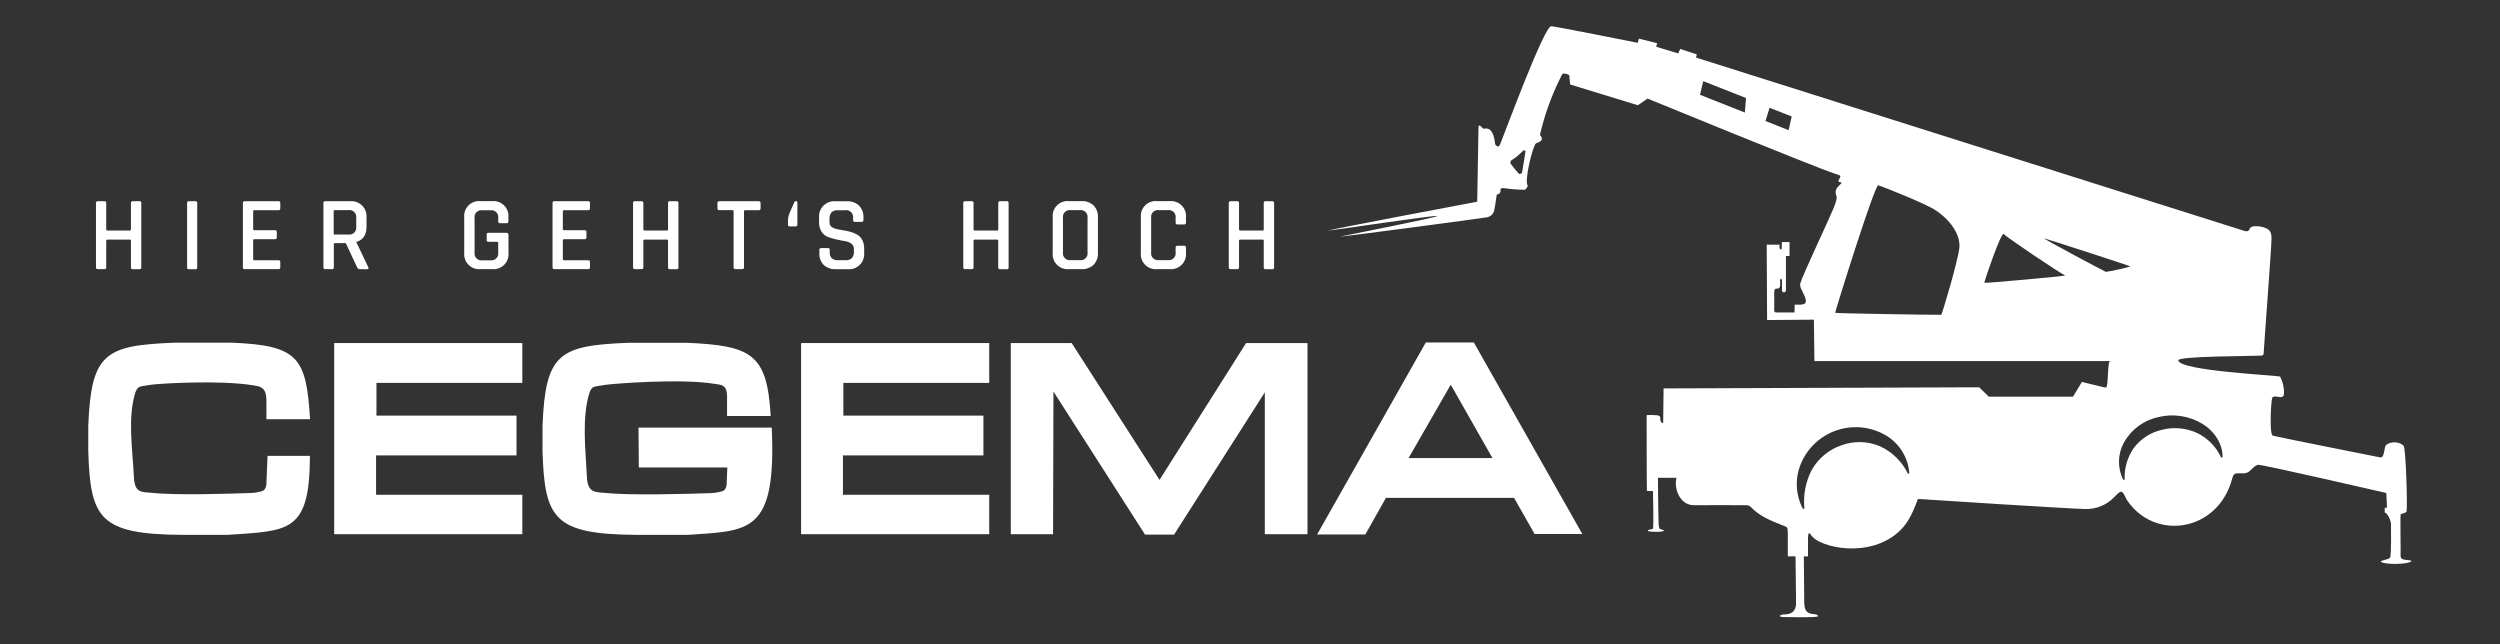<svg width="322" height="83" viewBox="0 0 322 83" fill="none" xmlns="http://www.w3.org/2000/svg">
<rect x="0" y="0" width="322" height="83" fill="#333333" stroke="none"/>
<path fill-rule="evenodd" clip-rule="evenodd" d="M23.496 68.89H29.312C37.207 68.346 39.886 68.658 39.92 58.718H34.46L34.306 62.474C34.223 62.931 34.024 63.192 33.704 63.271C33.209 63.419 32.696 63.496 32.179 63.499C29.686 63.599 22.444 63.81 19.586 63.478C18.161 63.362 17.309 63.512 17.238 61.287C17.076 57.892 16.407 53.767 17.45 50.497C17.816 49.667 17.953 49.812 19.395 49.563C20.367 49.406 28.357 48.908 32.69 49.642C33.521 49.779 34.257 49.891 34.311 51.406C34.336 52.286 34.311 53.236 34.311 53.992C35.407 53.992 39.936 53.992 39.932 53.992C39.467 45.99 38.349 44.509 29.96 44.139H22.482C13.495 44.484 11.737 45.492 11.368 54.892V58.088C11.633 66.786 12.801 68.82 23.496 68.89Z" fill="white"/>
<path fill-rule="evenodd" clip-rule="evenodd" d="M82 68.89H88.598C96.492 68.346 100.019 68.757 99.4 55.079H82.241L82.282 60.212H93.679L93.588 62.478C93.509 62.947 93.305 63.209 92.985 63.288C92.49 63.428 91.979 63.504 91.465 63.516C88.972 63.615 80.936 63.827 78.078 63.495C76.653 63.379 75.655 63.528 75.585 61.304C75.427 57.909 74.903 53.784 75.946 50.514C76.304 49.684 76.449 49.829 77.882 49.58C78.85 49.422 87.709 48.717 92.034 49.439C92.865 49.58 93.604 49.489 93.646 50.991C93.667 51.875 93.621 52.825 93.646 53.577C94.747 53.577 99.272 53.577 99.263 53.577C98.806 45.58 96.824 44.521 88.461 44.152H80.982C71.995 44.496 70.237 45.501 69.876 54.904V58.1C70.146 66.786 71.309 68.82 82 68.89Z" fill="white"/>
<path fill-rule="evenodd" clip-rule="evenodd" d="M67.275 63.727H48.437V58.656H66.527V53.531H48.487V49.315H67.275V44.185H43.044V68.803H67.275V63.727Z" fill="white"/>
<path fill-rule="evenodd" clip-rule="evenodd" d="M127.412 63.727H108.57V58.656H126.664V53.531H108.624V49.315H127.412V44.185H103.181V68.803H127.412V63.727Z" fill="white"/>
<path fill-rule="evenodd" clip-rule="evenodd" d="M135.685 50.431L147.48 68.857H151.22L162.907 50.539V68.803H168.404V44.185H160.497L149.346 61.81L138.032 44.185H130.192V68.803H135.635L135.685 50.431Z" fill="white"/>
<path fill-rule="evenodd" clip-rule="evenodd" d="M178.509 64.122H195.007L197.658 68.778H203.803L189.83 44.11H183.644L169.642 68.84H175.854L178.509 64.122ZM186.856 49.547L192.228 59.001H181.425L186.856 49.547Z" fill="white"/>
<path d="M309.951 72.119C309.049 72.044 309.203 71.774 309.199 70.944C309.199 69.5 309.149 66.317 309.199 66.242C309.249 66.168 309.922 66.097 309.968 65.856C310.092 65.172 309.88 57.718 309.581 57.419C308.829 56.668 307.45 56.984 307.238 57.457C307.084 57.797 307.097 59.017 306.565 58.913C305.447 58.698 293.041 56.22 292.733 56.112C292.268 55.95 292.513 51.618 292.659 51.248C292.804 50.879 293.602 51.207 293.851 51.141C294.1 51.074 294.175 50.962 294.183 50.572C294.186 49.849 294.012 49.137 293.676 48.497C293.136 48.335 280.643 47.762 280.56 46.401C280.526 45.862 290.116 45.874 291.213 45.804C291.487 45.804 291.566 45.7 291.566 45.434C291.566 44.978 292.6 31.478 292.575 30.631C292.551 29.656 292.16 29.424 291.242 29.199C290.914 29.121 289.929 29.029 289.779 29.436C289.584 29.976 289.156 29.764 288.72 29.627L218.449 7.416L218.549 7.001L216.409 6.308L216.156 6.881L213.322 6.026L213.43 5.561L211.087 4.98L210.941 5.515C210.941 5.515 200.305 3.386 199.79 3.378C198.892 3.378 193.832 17.073 193.229 18.555C193.179 18.679 193.05 18.883 192.988 18.874C192.909 18.86 192.834 18.83 192.767 18.787C192.7 18.743 192.643 18.687 192.598 18.621C192.506 18.455 192.498 16.251 191.127 16.579C191.01 16.608 190.823 16.33 190.657 16.206C190.616 16.173 190.495 16.152 190.487 16.168C190.453 16.237 190.433 16.312 190.429 16.388C190.429 17.056 190.267 25.979 190.267 25.979C190.267 25.979 171.13 29.581 171.001 29.714C171.159 29.743 185.077 27.639 185.127 27.822C185.177 28.004 172.613 30.449 172.513 30.494C172.625 30.532 190.678 28.145 191.397 28.004C191.672 27.986 191.932 27.871 192.131 27.68C192.329 27.488 192.453 27.233 192.481 26.958C192.61 26.402 192.76 25.062 192.789 25.058C193.204 24.991 193.312 24.747 193.258 24.365C193.258 24.327 193.449 24.215 193.545 24.219C193.869 24.24 194.193 24.307 194.517 24.336C195.135 24.405 195.757 24.44 196.378 24.439C196.528 24.439 196.794 23.95 196.794 23.941C196.241 23.435 197.467 18.621 197.845 18.459C198.302 18.264 198.963 18.098 198.348 17.376C198.327 17.351 198.813 15.5 199.096 14.637C199.653 12.916 200.348 11.242 201.173 9.632C201.2 9.584 201.237 9.544 201.283 9.513C201.329 9.483 201.381 9.464 201.435 9.458C201.518 9.458 202.125 9.611 202.125 9.707C202.125 9.865 202.233 10.881 202.233 10.881L210.958 13.554L212.204 12.699C212.204 12.699 233.809 21.559 236.344 22.373C236.423 22.398 236.481 22.414 236.518 22.431C237.154 22.63 237.15 22.622 236.813 23.211C236.784 23.265 236.813 23.431 236.867 23.439C237.05 23.485 237.37 23.439 237.029 23.746C236.585 24.161 236.252 24.539 236.535 25.244C236.672 25.589 236.277 26.552 236.099 26.971C235.268 28.934 232.268 35.229 231.857 36.549C231.841 36.787 231.894 37.025 232.01 37.234C232.139 37.566 232.326 37.869 232.459 38.197C232.837 39.139 232.372 39.226 231.828 39.238H231.15C231.159 39.575 231.15 39.911 231.121 40.247C230.357 40.247 229.592 40.247 228.824 40.247C228.508 40.247 228.516 40.06 228.516 39.832C228.516 39.11 228.541 38.388 228.516 37.67C228.516 37.284 228.616 37.138 229.006 37.167C229.094 37.167 229.256 36.993 229.277 36.881C229.291 36.627 229.291 36.372 229.277 36.117C229.277 36.051 229.318 35.918 229.397 35.914C229.476 35.91 229.522 36.043 229.522 36.105C229.522 36.57 229.522 36.964 229.522 37.429C229.53 37.487 229.557 37.54 229.599 37.581C229.641 37.622 229.696 37.647 229.754 37.653C229.818 37.653 229.879 37.632 229.929 37.592C229.978 37.553 230.014 37.499 230.029 37.437V32.976H230.49V31.175H229.497C229.497 31.175 229.497 32.125 229.463 32.129C229.081 32.192 229.214 31.515 229.214 31.515H227.552L227.602 41.222L233.631 41.172C233.631 41.172 233.685 46.509 233.697 46.509H271.793C271.398 46.509 271.598 49.925 271.24 49.925C271.066 49.925 268.149 49.19 268.149 49.19L267.002 51.095H256.162L254.916 49.883L214.269 50.028C214.269 50.236 214.219 54.465 214.219 54.465C214.219 54.465 213.841 54.593 213.841 53.88C213.841 53.543 213.625 53.531 213.476 53.489C213.014 53.446 212.551 53.437 212.088 53.46C212.088 53.46 212.088 62.042 212.121 63.2C212.121 63.283 212.902 63.242 212.902 63.242C212.902 63.242 213.014 67.969 212.902 68.089C212.79 68.209 212.233 68.184 212.233 68.355C212.233 68.525 214.311 68.583 214.311 68.322C214.311 68.23 213.937 68.226 213.796 68.122C213.654 68.019 213.638 67.657 213.629 67.4C213.575 65.993 213.542 61.544 213.542 61.544C213.542 61.544 215.939 61.544 215.935 61.544C215.586 62.706 216.23 65.072 218.196 65.072C219.097 65.072 223.813 65.043 225.001 65.072C225.201 65.092 225.388 65.181 225.529 65.325C226.613 66.462 228.022 67.043 229.439 67.599C230.224 67.902 230.245 67.865 230.269 68.541C230.269 69.562 230.269 70.616 230.269 71.658H231.267C231.267 71.658 231.333 76.638 231.333 77.684C231.333 79.344 229.804 79.103 229.609 79.149C229.123 79.269 229.027 79.477 229.908 79.477C230.353 79.477 233.394 79.56 234.063 79.419C234.37 79.352 233.93 79.12 233.801 79.116C232.438 79.078 232.384 78.335 232.384 77.302C232.384 76.472 232.334 71.662 232.334 71.662H232.87C232.87 71.662 232.87 69.517 232.87 69.508C232.87 69.326 232.833 68.214 233.253 68.898C234.287 70.558 240.981 72.069 244.811 68.251C245.817 67.251 246.382 65.956 246.889 64.649C246.968 64.441 246.939 64.234 247.234 64.275C247.529 64.317 267.347 65.566 268.59 65.562C269.281 65.58 269.968 65.455 270.608 65.192C271.248 64.93 271.825 64.537 272.304 64.039C273.272 63.051 273.297 63.055 273.908 64.338C277.394 69.703 285.687 68.62 287.527 61.574C287.619 61.217 287.752 60.972 288.151 60.964C288.45 60.964 288.749 60.964 289.044 60.964C289.242 60.953 289.435 60.893 289.605 60.789C290.02 60.482 290.411 59.93 290.851 59.864C291.292 59.797 307.358 63.495 307.358 63.495L307.446 65.396H307.151V66.026C307.215 66.031 307.277 66.054 307.329 66.093C307.667 66.468 307.887 66.934 307.961 67.433C307.961 67.902 308.023 71.583 307.836 71.832C307.649 72.081 306.507 72.193 306.669 72.351C307.084 72.745 310.15 72.721 310.574 72.297C310.67 72.181 310.2 72.139 309.951 72.119ZM196.487 19.476C196.329 20.476 196.196 21.385 196.025 22.285C196.025 22.348 195.68 22.439 195.639 22.389C195.254 21.967 194.893 21.524 194.559 21.061C194.537 20.989 194.535 20.913 194.553 20.839C194.571 20.766 194.609 20.7 194.663 20.646C195.225 20.308 195.735 19.888 196.175 19.401C196.214 19.383 196.256 19.373 196.3 19.373C196.343 19.373 196.385 19.383 196.424 19.401C196.482 19.422 196.524 19.505 196.487 19.476ZM224.739 14.496L218.96 12.209L219.376 10.454L224.889 12.624L224.739 14.496ZM230.378 16.766L227.394 15.587L227.922 13.882L230.768 15.002L230.378 16.766ZM245.75 61.03C245.006 59.472 243.741 58.222 242.173 57.494C240.59 56.813 238.807 56.761 237.187 57.349C235.559 57.901 234.194 59.035 233.352 60.532C232.555 62.063 232.228 63.796 232.413 65.512L232.214 65.537C231.747 64.653 231.481 63.677 231.434 62.679C231.386 61.681 231.559 60.684 231.94 59.76C232.353 58.755 232.976 57.849 233.768 57.103C234.56 56.357 235.501 55.789 236.53 55.435C237.559 55.082 238.652 54.952 239.735 55.053C240.819 55.155 241.868 55.486 242.813 56.025C243.693 56.528 244.437 57.239 244.979 58.096C245.521 58.952 245.844 59.928 245.921 60.939L245.75 61.03ZM286.094 58.955C285.472 57.579 284.391 56.461 283.036 55.793C281.62 55.126 280.017 54.969 278.499 55.349C277.019 55.672 275.707 56.519 274.805 57.735C273.992 58.931 273.588 60.358 273.654 61.802H273.467C273.095 61.052 272.909 60.224 272.925 59.388C272.941 58.551 273.158 57.731 273.559 56.996C274.024 56.165 274.661 55.443 275.427 54.877C276.194 54.312 277.073 53.917 278.004 53.718C278.969 53.483 279.971 53.441 280.951 53.596C281.932 53.751 282.872 54.098 283.717 54.618C285.354 55.635 286.293 57.316 286.264 58.889L286.094 58.955ZM250.038 40.545C249.261 40.57 236.327 40.367 236.365 40.288C236.51 39.624 241.458 23.792 241.916 23.871C242.231 23.925 248.148 26.261 249.394 27.141C251.576 28.635 252.481 30.503 252.373 31.839C252.265 33.366 250.121 40.545 250.034 40.55L250.038 40.545ZM255.577 36.395C255.577 36.238 257.741 29.847 258.07 30.142C258.701 30.735 265.411 35.246 266.005 35.487C265.91 35.566 255.572 36.52 255.572 36.42L255.577 36.395ZM271.199 34.997C270.754 34.802 263.305 30.814 263.238 30.685C263.384 30.685 274.348 34.25 274.411 34.312C273.355 34.618 272.281 34.855 271.195 35.022L271.199 34.997Z" fill="white"/>
<path d="M13.453 34.665H12.593C12.562 34.67 12.529 34.667 12.499 34.657C12.468 34.648 12.441 34.63 12.418 34.608C12.395 34.585 12.378 34.557 12.368 34.527C12.358 34.497 12.356 34.464 12.361 34.432V26.145C12.356 26.114 12.36 26.082 12.37 26.052C12.38 26.022 12.397 25.995 12.42 25.973C12.442 25.951 12.47 25.934 12.5 25.924C12.53 25.915 12.562 25.912 12.593 25.917H13.453C13.485 25.912 13.516 25.914 13.546 25.924C13.576 25.934 13.604 25.95 13.626 25.973C13.648 25.995 13.665 26.022 13.675 26.052C13.684 26.082 13.687 26.114 13.682 26.145V29.552C13.682 29.643 13.736 29.689 13.848 29.689H16.727C16.746 29.692 16.765 29.69 16.783 29.684C16.801 29.678 16.817 29.669 16.831 29.655C16.844 29.642 16.854 29.626 16.86 29.608C16.866 29.59 16.867 29.571 16.864 29.552V26.145C16.86 26.114 16.862 26.082 16.872 26.052C16.881 26.022 16.898 25.995 16.92 25.973C16.943 25.95 16.97 25.934 17 25.924C17.03 25.914 17.062 25.912 17.093 25.917H17.97C18.001 25.912 18.033 25.914 18.063 25.924C18.093 25.934 18.12 25.95 18.142 25.973C18.165 25.995 18.181 26.022 18.191 26.052C18.201 26.082 18.203 26.114 18.198 26.145V34.445C18.203 34.476 18.201 34.508 18.191 34.538C18.181 34.568 18.164 34.596 18.142 34.618C18.12 34.641 18.093 34.658 18.063 34.668C18.033 34.678 18.001 34.682 17.97 34.677H17.093C17.062 34.682 17.03 34.678 17 34.668C16.97 34.658 16.943 34.641 16.921 34.618C16.898 34.596 16.882 34.568 16.872 34.538C16.862 34.508 16.86 34.476 16.864 34.445V31C16.867 30.982 16.866 30.963 16.86 30.945C16.854 30.927 16.844 30.911 16.831 30.897C16.817 30.884 16.801 30.874 16.783 30.868C16.765 30.862 16.746 30.861 16.727 30.863H13.848C13.736 30.863 13.682 30.909 13.682 31V34.445C13.685 34.475 13.681 34.506 13.67 34.534C13.659 34.563 13.642 34.589 13.62 34.61C13.598 34.631 13.572 34.647 13.543 34.656C13.514 34.666 13.484 34.669 13.453 34.665Z" fill="white"/>
<path d="M25.403 26.145V34.445C25.407 34.476 25.405 34.508 25.395 34.538C25.386 34.568 25.369 34.596 25.347 34.618C25.325 34.641 25.297 34.658 25.267 34.668C25.238 34.678 25.206 34.682 25.174 34.677H24.314C24.284 34.68 24.253 34.675 24.225 34.664C24.197 34.653 24.171 34.635 24.15 34.613C24.13 34.591 24.114 34.564 24.105 34.535C24.096 34.506 24.094 34.475 24.098 34.445V26.145C24.094 26.114 24.097 26.082 24.107 26.052C24.117 26.022 24.135 25.995 24.157 25.973C24.18 25.951 24.207 25.934 24.237 25.924C24.267 25.915 24.299 25.912 24.331 25.917H25.191C25.221 25.915 25.251 25.919 25.278 25.93C25.306 25.941 25.331 25.958 25.352 25.98C25.372 26.002 25.387 26.028 25.396 26.057C25.405 26.085 25.407 26.115 25.403 26.145Z" fill="white"/>
<path d="M35.885 34.665H31.519C31.487 34.67 31.454 34.667 31.424 34.657C31.393 34.648 31.366 34.63 31.343 34.608C31.32 34.585 31.303 34.557 31.294 34.527C31.284 34.497 31.281 34.464 31.286 34.433V26.145C31.282 26.114 31.285 26.082 31.295 26.052C31.305 26.022 31.322 25.995 31.345 25.973C31.368 25.951 31.395 25.934 31.425 25.924C31.455 25.915 31.487 25.912 31.519 25.917H35.885C36.031 25.917 36.101 25.991 36.101 26.145V26.842C36.101 26.996 36.031 27.075 35.885 27.075H32.773C32.665 27.075 32.607 27.12 32.607 27.212V29.515C32.607 29.602 32.665 29.648 32.773 29.648H35.407C35.569 29.648 35.653 29.727 35.653 29.88V30.577C35.653 30.731 35.569 30.81 35.407 30.81H32.773C32.665 30.81 32.607 30.855 32.607 30.942V33.37C32.607 33.47 32.665 33.52 32.773 33.52H35.885C36.031 33.52 36.101 33.598 36.101 33.752V34.445C36.101 34.59 36.031 34.665 35.885 34.665Z" fill="white"/>
<path d="M42.749 34.665H41.889C41.857 34.67 41.825 34.667 41.794 34.657C41.764 34.648 41.736 34.63 41.714 34.608C41.691 34.585 41.674 34.557 41.664 34.527C41.654 34.497 41.651 34.464 41.656 34.433V26.145C41.652 26.114 41.655 26.082 41.666 26.052C41.676 26.022 41.693 25.995 41.715 25.973C41.738 25.951 41.766 25.934 41.796 25.924C41.826 25.915 41.858 25.912 41.889 25.917H45.08C45.366 25.891 45.654 25.928 45.924 26.025C46.194 26.123 46.439 26.278 46.642 26.481C46.845 26.684 47.001 26.929 47.099 27.198C47.196 27.468 47.233 27.756 47.207 28.042V29.187C47.207 30.233 46.792 30.888 45.911 31.162V31.216L47.428 34.408C47.527 34.586 47.469 34.677 47.249 34.677H46.418C46.333 34.686 46.248 34.668 46.173 34.627C46.099 34.585 46.039 34.522 46.002 34.445L44.54 31.312H43.165C43.052 31.312 42.998 31.357 42.998 31.449V34.445C43.002 34.477 42.998 34.51 42.986 34.541C42.974 34.571 42.955 34.598 42.931 34.62C42.906 34.641 42.877 34.656 42.846 34.664C42.814 34.672 42.781 34.672 42.749 34.665ZM43.127 30.208H44.872C45.008 30.228 45.147 30.217 45.278 30.175C45.408 30.133 45.527 30.06 45.625 29.964C45.723 29.868 45.797 29.75 45.842 29.62C45.886 29.49 45.9 29.352 45.882 29.216V28.071C45.901 27.934 45.889 27.794 45.845 27.663C45.801 27.532 45.727 27.413 45.629 27.315C45.531 27.217 45.412 27.143 45.28 27.099C45.149 27.055 45.009 27.043 44.872 27.062H43.127C43.028 27.062 42.978 27.108 42.978 27.199V30.075C42.978 30.162 43.028 30.208 43.127 30.208Z" fill="white"/>
<path d="M63.378 34.665H61.907C61.622 34.694 61.334 34.66 61.064 34.564C60.794 34.468 60.549 34.313 60.347 34.111C60.144 33.909 59.989 33.664 59.894 33.394C59.798 33.125 59.763 32.837 59.792 32.553V28.017C59.762 27.732 59.796 27.444 59.892 27.174C59.988 26.904 60.142 26.659 60.345 26.456C60.548 26.254 60.793 26.099 61.063 26.004C61.334 25.908 61.622 25.874 61.907 25.904H63.365C63.651 25.874 63.939 25.908 64.209 26.004C64.479 26.099 64.725 26.254 64.927 26.456C65.13 26.659 65.285 26.904 65.381 27.174C65.476 27.444 65.51 27.732 65.48 28.017V28.506C65.48 28.668 65.406 28.751 65.248 28.751H64.4C64.246 28.751 64.171 28.668 64.171 28.506V28.091C64.193 27.956 64.182 27.818 64.14 27.688C64.099 27.558 64.027 27.439 63.932 27.341C63.836 27.243 63.719 27.169 63.59 27.124C63.461 27.079 63.322 27.065 63.187 27.083H62.111C61.975 27.065 61.837 27.079 61.708 27.124C61.578 27.169 61.461 27.243 61.366 27.341C61.27 27.439 61.199 27.558 61.157 27.688C61.115 27.818 61.105 27.956 61.126 28.091V32.519C61.105 32.654 61.115 32.793 61.157 32.923C61.199 33.053 61.27 33.172 61.366 33.27C61.461 33.368 61.578 33.442 61.708 33.487C61.837 33.532 61.975 33.546 62.111 33.528H63.187C63.322 33.546 63.461 33.532 63.59 33.487C63.719 33.442 63.836 33.368 63.932 33.27C64.027 33.172 64.099 33.053 64.14 32.923C64.182 32.793 64.193 32.654 64.171 32.519V31.274C64.171 31.187 64.122 31.142 64.018 31.142H62.913C62.881 31.146 62.849 31.143 62.819 31.133C62.789 31.122 62.762 31.105 62.74 31.083C62.718 31.06 62.701 31.033 62.691 31.003C62.682 30.972 62.679 30.941 62.684 30.909V30.212C62.679 30.181 62.681 30.149 62.691 30.119C62.701 30.089 62.718 30.062 62.74 30.04C62.762 30.017 62.789 30.001 62.819 29.991C62.849 29.981 62.881 29.979 62.913 29.984H65.206C65.245 29.978 65.284 29.982 65.321 29.994C65.358 30.006 65.391 30.027 65.419 30.054C65.447 30.081 65.468 30.115 65.481 30.151C65.493 30.188 65.498 30.227 65.493 30.266V32.557C65.52 32.841 65.484 33.127 65.387 33.396C65.29 33.664 65.135 33.908 64.933 34.11C64.731 34.312 64.487 34.467 64.218 34.563C63.949 34.66 63.662 34.696 63.378 34.669V34.665Z" fill="white"/>
<path d="M75.768 34.665H71.401C71.369 34.67 71.337 34.667 71.306 34.657C71.276 34.648 71.248 34.63 71.225 34.608C71.203 34.585 71.186 34.557 71.176 34.527C71.166 34.497 71.163 34.464 71.168 34.433V26.145C71.164 26.114 71.167 26.082 71.177 26.052C71.188 26.022 71.205 25.995 71.227 25.973C71.25 25.951 71.277 25.934 71.308 25.924C71.338 25.915 71.37 25.912 71.401 25.917H75.768C75.913 25.917 75.988 25.991 75.988 26.145V26.842C75.988 26.996 75.913 27.075 75.768 27.075H72.656C72.548 27.075 72.494 27.12 72.494 27.212V29.515C72.494 29.602 72.548 29.648 72.656 29.648H75.29C75.456 29.648 75.535 29.727 75.535 29.88V30.577C75.535 30.731 75.456 30.81 75.29 30.81H72.656C72.548 30.81 72.494 30.855 72.494 30.942V33.37C72.494 33.47 72.548 33.52 72.656 33.52H75.768C75.913 33.52 75.988 33.598 75.988 33.752V34.445C75.988 34.59 75.913 34.665 75.768 34.665Z" fill="white"/>
<path d="M82.631 34.665H81.771C81.74 34.67 81.707 34.667 81.677 34.657C81.646 34.648 81.619 34.63 81.596 34.608C81.573 34.585 81.556 34.557 81.546 34.527C81.536 34.497 81.534 34.464 81.539 34.433V26.145C81.534 26.114 81.538 26.082 81.548 26.052C81.558 26.022 81.575 25.995 81.598 25.973C81.62 25.951 81.648 25.934 81.678 25.924C81.708 25.915 81.74 25.912 81.771 25.917H82.631C82.663 25.912 82.695 25.915 82.725 25.924C82.755 25.934 82.782 25.951 82.805 25.973C82.828 25.995 82.845 26.022 82.855 26.052C82.865 26.082 82.868 26.114 82.864 26.145V29.552C82.864 29.643 82.918 29.689 83.026 29.689H85.905C85.924 29.692 85.943 29.69 85.961 29.684C85.979 29.678 85.995 29.669 86.009 29.655C86.022 29.642 86.032 29.626 86.038 29.608C86.044 29.59 86.045 29.571 86.043 29.552V26.145C86.038 26.114 86.041 26.082 86.052 26.052C86.062 26.022 86.079 25.995 86.102 25.973C86.124 25.951 86.152 25.934 86.182 25.924C86.212 25.915 86.244 25.912 86.275 25.917H87.148C87.179 25.912 87.211 25.915 87.241 25.924C87.271 25.934 87.299 25.951 87.321 25.973C87.344 25.995 87.361 26.022 87.371 26.052C87.382 26.082 87.385 26.114 87.38 26.145V34.445C87.385 34.477 87.383 34.509 87.373 34.539C87.363 34.57 87.346 34.598 87.323 34.62C87.301 34.643 87.273 34.66 87.242 34.67C87.212 34.68 87.179 34.682 87.148 34.677H86.275C86.243 34.682 86.211 34.68 86.181 34.67C86.15 34.66 86.122 34.643 86.1 34.62C86.077 34.598 86.06 34.57 86.05 34.539C86.04 34.509 86.038 34.477 86.043 34.445V31C86.045 30.982 86.044 30.963 86.038 30.945C86.032 30.927 86.022 30.911 86.009 30.898C85.995 30.884 85.979 30.874 85.961 30.868C85.943 30.862 85.924 30.861 85.905 30.864H83.026C82.918 30.864 82.864 30.909 82.864 31V34.445C82.867 34.476 82.863 34.507 82.852 34.535C82.841 34.564 82.824 34.59 82.801 34.611C82.779 34.633 82.752 34.648 82.722 34.658C82.693 34.667 82.662 34.669 82.631 34.665Z" fill="white"/>
<path d="M95.594 34.665H94.73C94.568 34.665 94.485 34.59 94.485 34.432V27.199C94.488 27.18 94.486 27.161 94.481 27.143C94.475 27.126 94.465 27.109 94.451 27.096C94.438 27.083 94.422 27.073 94.404 27.067C94.386 27.061 94.367 27.059 94.348 27.062H92.653C92.491 27.062 92.408 26.983 92.408 26.83V26.145C92.408 25.991 92.491 25.917 92.653 25.917H97.718C97.88 25.917 97.963 25.991 97.963 26.145V26.842C97.963 26.996 97.88 27.075 97.718 27.075H95.977C95.877 27.075 95.827 27.12 95.827 27.212V34.445C95.83 34.476 95.826 34.507 95.815 34.535C95.804 34.564 95.787 34.59 95.764 34.611C95.742 34.633 95.715 34.648 95.686 34.658C95.656 34.667 95.625 34.669 95.594 34.665Z" fill="white"/>
<path d="M101.49 28.942V28.328C101.511 27.989 101.594 27.657 101.735 27.349L102.321 26.025C102.336 25.987 102.363 25.955 102.397 25.933C102.431 25.912 102.472 25.901 102.512 25.904C102.641 25.904 102.703 25.975 102.703 26.12V28.93C102.703 29.083 102.629 29.158 102.483 29.158H101.706C101.677 29.162 101.647 29.159 101.619 29.15C101.591 29.141 101.565 29.125 101.544 29.104C101.523 29.083 101.508 29.057 101.498 29.029C101.489 29.001 101.486 28.971 101.49 28.942Z" fill="white"/>
<path d="M105.533 32.54V32.187C105.528 32.156 105.531 32.123 105.54 32.093C105.55 32.062 105.567 32.035 105.59 32.012C105.613 31.989 105.64 31.973 105.671 31.962C105.701 31.953 105.734 31.95 105.766 31.955H106.638C106.67 31.95 106.702 31.953 106.733 31.962C106.763 31.973 106.791 31.989 106.814 32.012C106.836 32.035 106.853 32.062 106.863 32.093C106.873 32.123 106.876 32.156 106.871 32.187V32.432C106.855 32.581 106.87 32.73 106.913 32.873C106.957 33.016 107.028 33.148 107.124 33.262C107.357 33.453 107.656 33.544 107.955 33.515H108.894C109.195 33.54 109.494 33.444 109.725 33.25C109.917 33.003 110.009 32.694 109.983 32.382V32.071C109.987 31.938 109.959 31.806 109.901 31.686C109.843 31.566 109.757 31.462 109.65 31.382C109.405 31.206 109.119 31.093 108.819 31.055C108.491 31.005 108.134 30.934 107.743 30.843C107.377 30.761 107.016 30.657 106.663 30.532C106.32 30.406 106.028 30.171 105.832 29.863C105.597 29.492 105.479 29.058 105.496 28.618V28.046C105.469 27.76 105.506 27.472 105.604 27.203C105.702 26.933 105.858 26.688 106.061 26.485C106.264 26.282 106.509 26.127 106.779 26.029C107.049 25.932 107.337 25.895 107.623 25.921H109.069C109.356 25.904 109.645 25.945 109.916 26.042C110.187 26.139 110.436 26.29 110.648 26.485C110.843 26.694 110.993 26.939 111.091 27.207C111.188 27.476 111.229 27.761 111.213 28.046V28.345C111.217 28.376 111.213 28.408 111.203 28.438C111.193 28.468 111.176 28.495 111.153 28.518C111.131 28.54 111.104 28.557 111.074 28.567C111.043 28.578 111.011 28.581 110.98 28.577H110.107C110.076 28.581 110.044 28.578 110.014 28.567C109.984 28.557 109.956 28.54 109.934 28.518C109.911 28.495 109.894 28.468 109.884 28.438C109.874 28.408 109.871 28.376 109.875 28.345V28.166C109.906 28.016 109.899 27.861 109.855 27.715C109.81 27.569 109.731 27.436 109.622 27.328C109.514 27.22 109.38 27.141 109.234 27.097C109.087 27.054 108.932 27.047 108.782 27.079H107.926C107.777 27.064 107.626 27.081 107.483 27.126C107.34 27.172 107.208 27.246 107.095 27.344C106.899 27.603 106.809 27.926 106.842 28.249V28.664C106.842 29.079 107.137 29.349 107.727 29.494C108.013 29.564 108.303 29.619 108.595 29.66C108.915 29.707 109.231 29.775 109.542 29.863C109.847 29.948 110.14 30.069 110.415 30.224C110.69 30.385 110.914 30.621 111.059 30.905C111.23 31.25 111.315 31.632 111.304 32.017V32.548C111.33 32.834 111.293 33.123 111.195 33.393C111.097 33.663 110.941 33.908 110.738 34.111C110.534 34.313 110.288 34.469 110.018 34.566C109.747 34.663 109.459 34.7 109.173 34.673H107.648C107.361 34.689 107.075 34.648 106.805 34.551C106.535 34.454 106.288 34.303 106.077 34.109C105.883 33.899 105.735 33.651 105.641 33.381C105.547 33.111 105.511 32.825 105.533 32.54Z" fill="white"/>
<path d="M125.165 34.665H124.304C124.273 34.67 124.24 34.667 124.21 34.657C124.179 34.648 124.152 34.63 124.129 34.608C124.106 34.585 124.089 34.557 124.079 34.527C124.069 34.497 124.067 34.464 124.072 34.432V26.145C124.068 26.114 124.071 26.082 124.081 26.052C124.091 26.022 124.108 25.995 124.131 25.973C124.153 25.951 124.181 25.934 124.211 25.924C124.241 25.915 124.273 25.912 124.304 25.917H125.165C125.196 25.912 125.228 25.914 125.258 25.924C125.288 25.934 125.315 25.95 125.337 25.973C125.359 25.995 125.376 26.022 125.386 26.052C125.396 26.082 125.398 26.114 125.393 26.145V29.552C125.393 29.643 125.447 29.689 125.559 29.689H128.439C128.457 29.692 128.476 29.69 128.494 29.684C128.512 29.678 128.528 29.669 128.542 29.655C128.555 29.642 128.565 29.626 128.571 29.608C128.577 29.59 128.578 29.571 128.576 29.552V26.145C128.571 26.114 128.573 26.082 128.583 26.052C128.593 26.022 128.609 25.995 128.632 25.973C128.654 25.95 128.681 25.934 128.711 25.924C128.741 25.914 128.773 25.912 128.804 25.917H129.681C129.712 25.912 129.744 25.914 129.774 25.924C129.804 25.934 129.831 25.95 129.853 25.973C129.876 25.995 129.892 26.022 129.902 26.052C129.912 26.082 129.914 26.114 129.909 26.145V34.445C129.914 34.476 129.912 34.508 129.902 34.538C129.892 34.568 129.876 34.596 129.853 34.618C129.831 34.641 129.804 34.658 129.774 34.668C129.744 34.678 129.712 34.682 129.681 34.677H128.8C128.769 34.682 128.737 34.678 128.707 34.668C128.677 34.658 128.65 34.641 128.627 34.618C128.605 34.596 128.589 34.568 128.579 34.538C128.569 34.508 128.567 34.476 128.571 34.445V31C128.574 30.982 128.573 30.963 128.567 30.945C128.561 30.927 128.551 30.911 128.538 30.897C128.524 30.884 128.508 30.874 128.49 30.868C128.472 30.862 128.453 30.861 128.434 30.863H125.559C125.447 30.863 125.393 30.909 125.393 31V34.445C125.396 34.475 125.392 34.506 125.381 34.534C125.37 34.563 125.353 34.589 125.332 34.61C125.31 34.631 125.283 34.647 125.254 34.656C125.225 34.666 125.195 34.669 125.165 34.665Z" fill="white"/>
<path d="M139.287 34.665H137.704C137.419 34.694 137.131 34.66 136.861 34.564C136.591 34.468 136.346 34.313 136.144 34.111C135.941 33.909 135.786 33.664 135.69 33.394C135.594 33.125 135.56 32.837 135.589 32.553V28.017C135.559 27.732 135.593 27.444 135.689 27.174C135.784 26.904 135.939 26.659 136.142 26.456C136.345 26.254 136.59 26.099 136.86 26.004C137.13 25.908 137.419 25.874 137.704 25.904H139.287C139.572 25.887 139.857 25.926 140.126 26.021C140.395 26.116 140.642 26.264 140.853 26.456C141.049 26.664 141.2 26.91 141.296 27.178C141.393 27.447 141.433 27.732 141.414 28.017V32.553C141.431 32.836 141.39 33.121 141.293 33.388C141.197 33.656 141.047 33.901 140.853 34.109C140.643 34.302 140.396 34.45 140.127 34.546C139.857 34.642 139.572 34.682 139.287 34.665ZM137.895 33.507H139.079C139.216 33.526 139.355 33.513 139.485 33.469C139.616 33.425 139.734 33.351 139.831 33.253C139.928 33.155 140 33.036 140.043 32.905C140.086 32.774 140.097 32.635 140.076 32.499V28.071C140.097 27.934 140.086 27.796 140.043 27.665C140 27.534 139.928 27.414 139.831 27.317C139.734 27.218 139.616 27.145 139.485 27.1C139.355 27.056 139.216 27.043 139.079 27.062H137.895C137.759 27.044 137.621 27.058 137.492 27.103C137.363 27.148 137.245 27.222 137.15 27.32C137.054 27.418 136.983 27.537 136.941 27.667C136.9 27.797 136.889 27.936 136.91 28.071V32.499C136.889 32.634 136.9 32.772 136.941 32.902C136.983 33.032 137.054 33.151 137.15 33.249C137.245 33.347 137.363 33.421 137.492 33.466C137.621 33.511 137.759 33.525 137.895 33.507Z" fill="white"/>
<path d="M150.638 34.665H149.055C148.77 34.694 148.482 34.66 148.212 34.564C147.942 34.468 147.697 34.313 147.495 34.111C147.292 33.909 147.137 33.664 147.041 33.394C146.945 33.125 146.911 32.837 146.94 32.553V28.017C146.91 27.732 146.944 27.444 147.04 27.174C147.135 26.904 147.29 26.659 147.493 26.456C147.696 26.254 147.941 26.099 148.211 26.004C148.482 25.908 148.77 25.874 149.055 25.904H150.638C150.923 25.876 151.21 25.911 151.48 26.007C151.749 26.103 151.994 26.258 152.196 26.46C152.399 26.662 152.554 26.907 152.65 27.176C152.746 27.445 152.781 27.732 152.753 28.017V28.668C152.758 28.701 152.755 28.735 152.744 28.767C152.733 28.799 152.715 28.828 152.692 28.852C152.668 28.876 152.639 28.894 152.607 28.904C152.575 28.915 152.541 28.918 152.508 28.913H151.652C151.498 28.913 151.419 28.834 151.419 28.668V28.071C151.44 27.936 151.429 27.798 151.388 27.668C151.347 27.538 151.276 27.42 151.181 27.322C151.085 27.224 150.969 27.15 150.84 27.105C150.711 27.06 150.574 27.045 150.438 27.062H149.25C149.115 27.044 148.977 27.058 148.847 27.103C148.718 27.148 148.601 27.222 148.506 27.32C148.411 27.418 148.34 27.537 148.299 27.667C148.258 27.798 148.248 27.936 148.27 28.071V32.499C148.248 32.633 148.258 32.772 148.299 32.902C148.34 33.032 148.411 33.151 148.506 33.249C148.601 33.347 148.718 33.422 148.847 33.466C148.977 33.511 149.115 33.525 149.25 33.507H150.438C150.574 33.524 150.711 33.51 150.84 33.465C150.969 33.419 151.085 33.345 151.181 33.247C151.276 33.149 151.347 33.031 151.388 32.901C151.429 32.771 151.44 32.633 151.419 32.499V31.901C151.419 31.735 151.498 31.652 151.652 31.652H152.512C152.545 31.648 152.579 31.651 152.611 31.663C152.643 31.674 152.672 31.692 152.696 31.716C152.719 31.74 152.737 31.769 152.748 31.802C152.758 31.834 152.762 31.868 152.757 31.901V32.553C152.784 32.837 152.748 33.123 152.651 33.392C152.554 33.66 152.399 33.904 152.197 34.106C151.995 34.308 151.751 34.462 151.482 34.559C151.213 34.656 150.926 34.692 150.642 34.665H150.638Z" fill="white"/>
<path d="M159.359 34.665H158.499C158.467 34.67 158.435 34.667 158.404 34.657C158.374 34.648 158.346 34.63 158.323 34.608C158.301 34.585 158.284 34.557 158.274 34.527C158.264 34.497 158.261 34.464 158.266 34.432V26.145C158.262 26.114 158.265 26.082 158.275 26.052C158.286 26.022 158.303 25.995 158.325 25.973C158.348 25.951 158.375 25.934 158.405 25.924C158.436 25.915 158.468 25.912 158.499 25.917H159.359C159.39 25.912 159.422 25.914 159.452 25.924C159.482 25.934 159.509 25.95 159.531 25.973C159.554 25.995 159.57 26.022 159.58 26.052C159.59 26.082 159.592 26.114 159.587 26.145V29.552C159.587 29.643 159.646 29.689 159.754 29.689H162.633C162.652 29.692 162.671 29.69 162.688 29.684C162.706 29.678 162.723 29.669 162.736 29.655C162.749 29.642 162.759 29.626 162.765 29.608C162.771 29.59 162.773 29.571 162.77 29.552V26.145C162.765 26.114 162.767 26.082 162.777 26.052C162.787 26.022 162.804 25.995 162.826 25.973C162.848 25.95 162.875 25.934 162.905 25.924C162.935 25.914 162.967 25.912 162.998 25.917H163.875C163.906 25.912 163.938 25.914 163.968 25.924C163.998 25.934 164.025 25.95 164.048 25.973C164.07 25.995 164.087 26.022 164.096 26.052C164.106 26.082 164.109 26.114 164.104 26.145V34.445C164.108 34.476 164.106 34.508 164.096 34.538C164.086 34.568 164.07 34.596 164.048 34.618C164.026 34.641 163.998 34.658 163.968 34.668C163.938 34.678 163.907 34.682 163.875 34.677H162.998C162.967 34.682 162.935 34.678 162.905 34.668C162.875 34.658 162.848 34.641 162.826 34.618C162.804 34.596 162.787 34.568 162.777 34.538C162.768 34.508 162.765 34.476 162.77 34.445V31C162.773 30.982 162.771 30.963 162.765 30.945C162.759 30.927 162.749 30.911 162.736 30.897C162.723 30.884 162.706 30.874 162.688 30.868C162.671 30.862 162.652 30.861 162.633 30.863H159.754C159.646 30.863 159.587 30.909 159.587 31V34.445C159.59 34.475 159.586 34.506 159.575 34.534C159.565 34.563 159.548 34.589 159.526 34.61C159.504 34.631 159.478 34.647 159.449 34.656C159.42 34.666 159.389 34.669 159.359 34.665Z" fill="white"/>
</svg>
